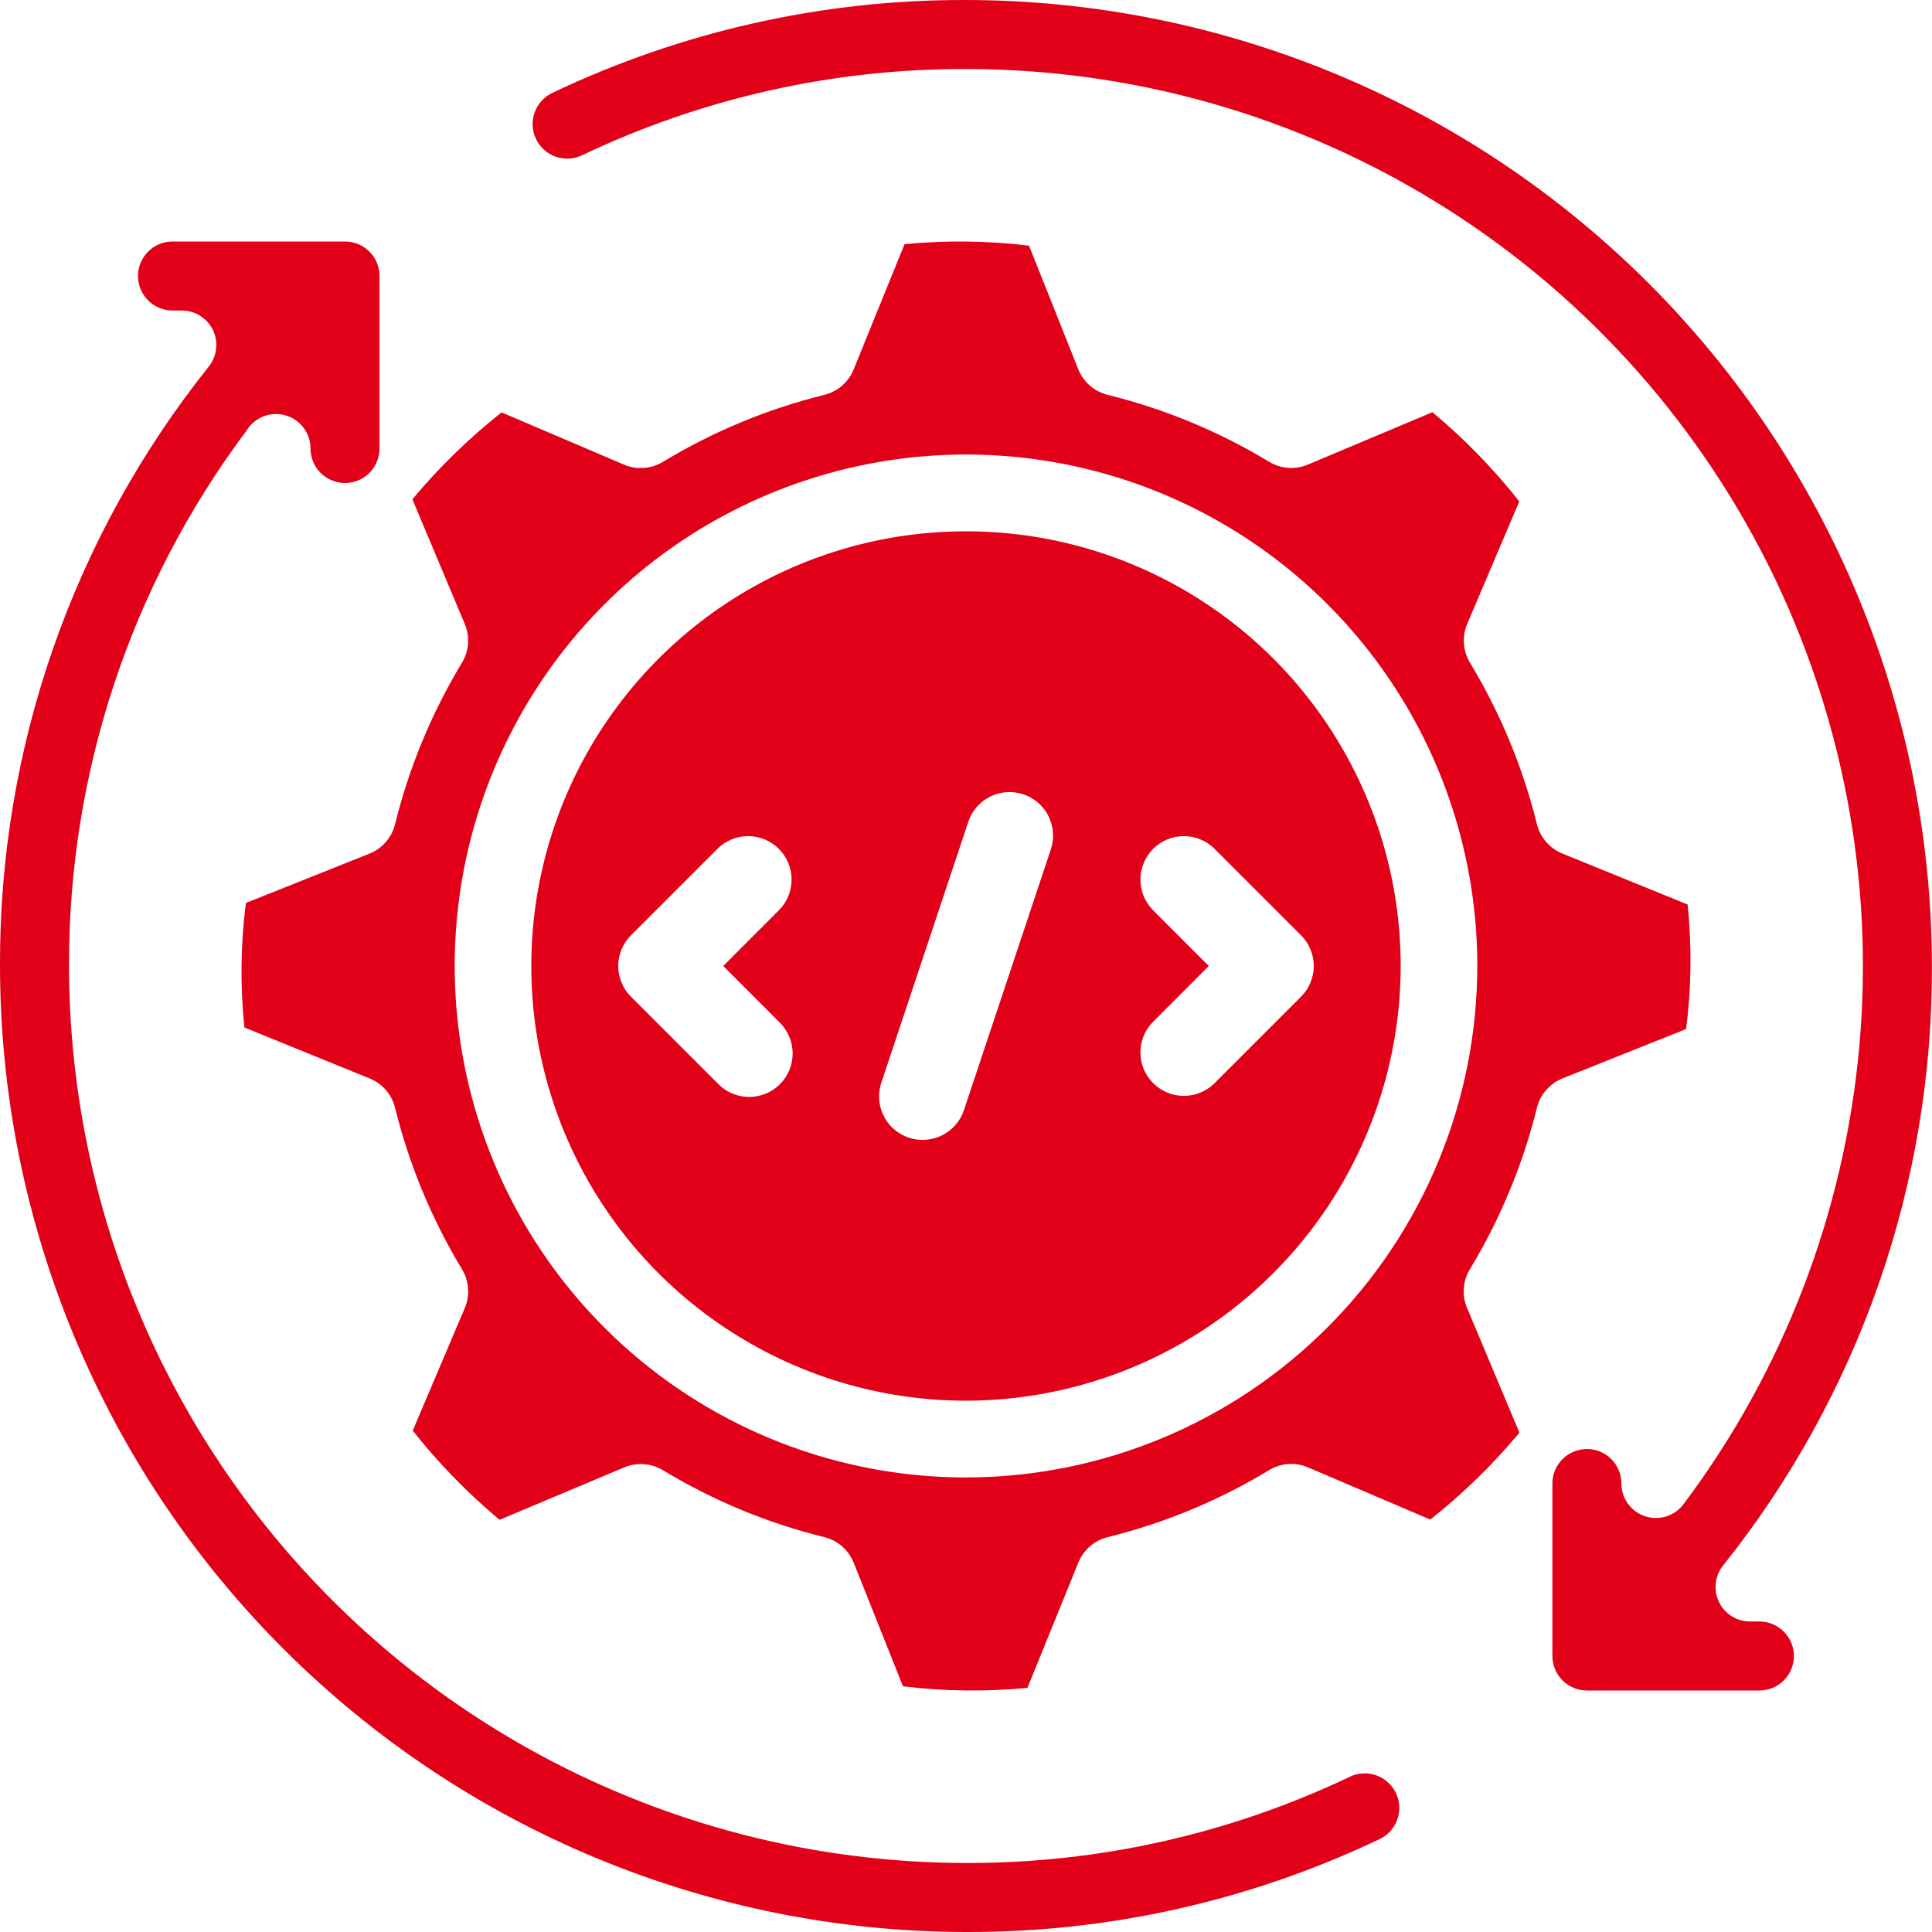 <svg width="40" height="40" viewBox="0 0 40 40" fill="none" xmlns="http://www.w3.org/2000/svg">
<path d="M19.998 8.82224e-05C17.035 -0.009 14.108 0.649 11.434 1.924C11.263 2.006 11.131 2.152 11.068 2.331C11.005 2.51 11.015 2.707 11.098 2.878C11.179 3.049 11.326 3.181 11.505 3.244C11.684 3.307 11.881 3.296 12.052 3.214C14.533 2.032 17.249 1.421 19.998 1.429C23.447 1.429 26.828 2.389 29.762 4.202C32.696 6.015 35.066 8.61 36.609 11.695C38.151 14.78 38.804 18.233 38.495 21.668C38.185 25.103 36.925 28.384 34.855 31.143C34.765 31.263 34.64 31.351 34.497 31.396C34.354 31.441 34.2 31.439 34.058 31.392C33.916 31.345 33.792 31.253 33.704 31.132C33.617 31.01 33.569 30.864 33.569 30.714C33.569 30.525 33.494 30.343 33.36 30.209C33.226 30.075 33.045 30 32.855 30C32.666 30 32.484 30.075 32.35 30.209C32.216 30.343 32.141 30.525 32.141 30.714V34.286C32.141 34.475 32.216 34.657 32.35 34.791C32.484 34.925 32.666 35 32.855 35H36.427C36.616 35 36.798 34.925 36.932 34.791C37.066 34.657 37.141 34.475 37.141 34.286C37.141 34.096 37.066 33.914 36.932 33.781C36.798 33.647 36.616 33.571 36.427 33.571H36.233C36.099 33.571 35.967 33.533 35.853 33.462C35.74 33.391 35.648 33.289 35.59 33.168C35.531 33.047 35.508 32.912 35.523 32.778C35.538 32.645 35.59 32.518 35.674 32.413C38.489 28.89 40.015 24.51 39.998 20C39.992 14.698 37.883 9.614 34.133 5.865C30.384 2.115 25.301 0.006 19.998 8.82224e-05Z" fill="#E10018"/>
<path d="M31.821 22.934C31.855 22.798 31.92 22.672 32.012 22.567C32.105 22.461 32.22 22.379 32.35 22.327L34.909 21.305C35.019 20.45 35.029 19.584 34.94 18.727L32.35 17.673C32.22 17.621 32.105 17.539 32.012 17.433C31.92 17.328 31.855 17.202 31.821 17.066C31.529 15.886 31.061 14.758 30.433 13.718C30.361 13.598 30.319 13.463 30.309 13.323C30.299 13.184 30.323 13.044 30.378 12.915L31.455 10.381C30.921 9.705 30.319 9.086 29.657 8.534L27.08 9.618C26.952 9.673 26.812 9.696 26.673 9.687C26.533 9.677 26.398 9.634 26.278 9.562C25.24 8.934 24.112 8.466 22.933 8.175C22.797 8.141 22.671 8.076 22.565 7.984C22.46 7.892 22.377 7.776 22.325 7.646L21.305 5.086C20.449 4.983 19.585 4.972 18.728 5.055L17.675 7.646C17.623 7.776 17.54 7.892 17.435 7.984C17.329 8.076 17.203 8.141 17.067 8.175C15.888 8.467 14.76 8.935 13.722 9.564C13.602 9.636 13.467 9.679 13.327 9.688C13.188 9.698 13.048 9.675 12.92 9.62L10.384 8.538C9.709 9.072 9.09 9.675 8.538 10.337L9.621 12.915C9.676 13.044 9.7 13.184 9.69 13.323C9.68 13.463 9.638 13.598 9.566 13.718C8.938 14.758 8.47 15.886 8.179 17.066C8.145 17.202 8.08 17.328 7.988 17.433C7.896 17.539 7.78 17.621 7.65 17.673L5.091 18.695C4.981 19.55 4.971 20.415 5.06 21.273L7.65 22.327C7.78 22.379 7.896 22.461 7.988 22.567C8.08 22.672 8.145 22.798 8.179 22.934C8.471 24.113 8.938 25.242 9.567 26.282C9.639 26.402 9.681 26.537 9.691 26.676C9.701 26.816 9.677 26.956 9.622 27.084L8.545 29.619C9.079 30.295 9.682 30.914 10.343 31.466L12.92 30.382C13.029 30.335 13.147 30.311 13.265 30.311C13.426 30.311 13.584 30.355 13.722 30.437C14.76 31.066 15.888 31.534 17.067 31.825C17.203 31.858 17.329 31.924 17.435 32.016C17.54 32.108 17.623 32.224 17.675 32.354L18.695 34.913C19.55 35.017 20.415 35.028 21.272 34.945L22.325 32.354C22.377 32.224 22.46 32.108 22.565 32.016C22.671 31.924 22.797 31.858 22.933 31.825C24.112 31.533 25.24 31.065 26.278 30.436C26.398 30.363 26.533 30.321 26.673 30.311C26.812 30.302 26.952 30.325 27.08 30.38L29.612 31.461C30.288 30.927 30.906 30.324 31.458 29.662L30.375 27.083C30.32 26.955 30.297 26.815 30.306 26.675C30.316 26.536 30.359 26.401 30.431 26.281C31.06 25.242 31.528 24.113 31.821 22.934ZM20 30.589C17.906 30.589 15.86 29.968 14.119 28.805C12.378 27.641 11.021 25.987 10.22 24.052C9.419 22.117 9.209 19.988 9.617 17.934C10.026 15.88 11.034 13.993 12.514 12.512C13.995 11.031 15.881 10.023 17.935 9.614C19.988 9.205 22.117 9.415 24.051 10.216C25.985 11.018 27.639 12.375 28.802 14.117C29.965 15.858 30.586 17.905 30.586 20C30.583 22.807 29.467 25.499 27.482 27.484C25.497 29.47 22.807 30.586 20 30.589Z" fill="#E10018"/>
<path d="M29 20C29 18.22 28.472 16.48 27.483 15C26.494 13.52 25.089 12.366 23.444 11.685C21.8 11.004 19.99 10.826 18.244 11.173C16.498 11.52 14.895 12.377 13.636 13.636C12.377 14.895 11.52 16.498 11.173 18.244C10.826 19.99 11.004 21.8 11.685 23.444C12.366 25.089 13.52 26.494 15 27.483C16.48 28.472 18.22 29 20 29C22.386 28.997 24.674 28.048 26.361 26.361C28.048 24.674 28.997 22.386 29 20ZM23.864 18.836C23.7 18.667 23.609 18.439 23.611 18.203C23.613 17.967 23.708 17.741 23.875 17.575C24.041 17.408 24.267 17.313 24.503 17.311C24.739 17.309 24.967 17.4 25.136 17.564L26.936 19.364C27.105 19.532 27.2 19.761 27.2 20C27.2 20.239 27.105 20.468 26.936 20.636L25.136 22.436C24.967 22.6 24.739 22.691 24.503 22.689C24.267 22.687 24.041 22.592 23.875 22.425C23.708 22.259 23.613 22.033 23.611 21.797C23.609 21.561 23.7 21.333 23.864 21.164L25.027 20L23.864 18.836ZM16.136 21.164C16.222 21.247 16.291 21.346 16.338 21.456C16.385 21.566 16.41 21.684 16.411 21.803C16.412 21.923 16.389 22.041 16.344 22.152C16.299 22.262 16.232 22.363 16.148 22.448C16.063 22.532 15.963 22.599 15.852 22.644C15.741 22.689 15.623 22.712 15.503 22.711C15.384 22.71 15.266 22.685 15.156 22.638C15.046 22.591 14.947 22.522 14.864 22.436L13.064 20.636C12.895 20.468 12.8 20.239 12.8 20C12.8 19.761 12.895 19.532 13.064 19.364L14.864 17.564C15.033 17.4 15.261 17.309 15.497 17.311C15.733 17.313 15.959 17.408 16.125 17.575C16.292 17.741 16.387 17.967 16.389 18.203C16.391 18.439 16.3 18.667 16.136 18.836L14.973 20L16.136 21.164ZM19.1 23.6C18.957 23.6 18.817 23.566 18.69 23.501C18.563 23.436 18.454 23.342 18.37 23.226C18.287 23.11 18.233 22.977 18.211 22.836C18.189 22.695 18.202 22.551 18.247 22.416L20.047 17.016C20.122 16.789 20.285 16.601 20.498 16.494C20.712 16.387 20.959 16.37 21.186 16.445C21.413 16.52 21.601 16.683 21.707 16.896C21.814 17.11 21.832 17.358 21.757 17.584L19.957 22.984C19.897 23.164 19.782 23.32 19.628 23.431C19.474 23.541 19.289 23.601 19.1 23.6Z" fill="#E10018"/>
<path d="M20 40C22.963 40.009 25.89 39.351 28.564 38.076C28.649 38.036 28.725 37.979 28.788 37.909C28.851 37.839 28.899 37.757 28.93 37.669C28.961 37.58 28.975 37.486 28.97 37.392C28.965 37.299 28.941 37.207 28.901 37.122C28.86 37.037 28.803 36.961 28.733 36.899C28.663 36.836 28.582 36.787 28.493 36.756C28.405 36.725 28.311 36.711 28.217 36.717C28.123 36.721 28.031 36.745 27.946 36.786C25.465 37.968 22.749 38.579 20 38.571C15.076 38.566 10.356 36.607 6.874 33.126C3.393 29.644 1.434 24.924 1.429 20C1.418 16.007 2.706 12.119 5.099 8.923C5.179 8.788 5.301 8.683 5.446 8.624C5.591 8.565 5.751 8.556 5.902 8.597C6.054 8.638 6.187 8.728 6.282 8.852C6.377 8.977 6.429 9.129 6.429 9.286C6.429 9.475 6.504 9.657 6.638 9.791C6.772 9.925 6.954 10 7.143 10C7.332 10 7.514 9.925 7.648 9.791C7.782 9.657 7.857 9.475 7.857 9.286V5.714C7.857 5.525 7.782 5.343 7.648 5.209C7.514 5.075 7.332 5 7.143 5H3.572C3.382 5 3.2 5.075 3.066 5.209C2.933 5.343 2.857 5.525 2.857 5.714C2.857 5.904 2.933 6.085 3.066 6.219C3.2 6.353 3.382 6.429 3.572 6.429H3.764C3.899 6.429 4.03 6.466 4.144 6.538C4.258 6.609 4.349 6.711 4.408 6.832C4.466 6.953 4.489 7.088 4.474 7.222C4.459 7.355 4.407 7.482 4.324 7.587C1.509 11.11 -0.017 15.49 0 20C0.006 25.302 2.115 30.386 5.865 34.135C9.614 37.885 14.698 39.994 20 40Z" fill="#E10018"/>
</svg>
